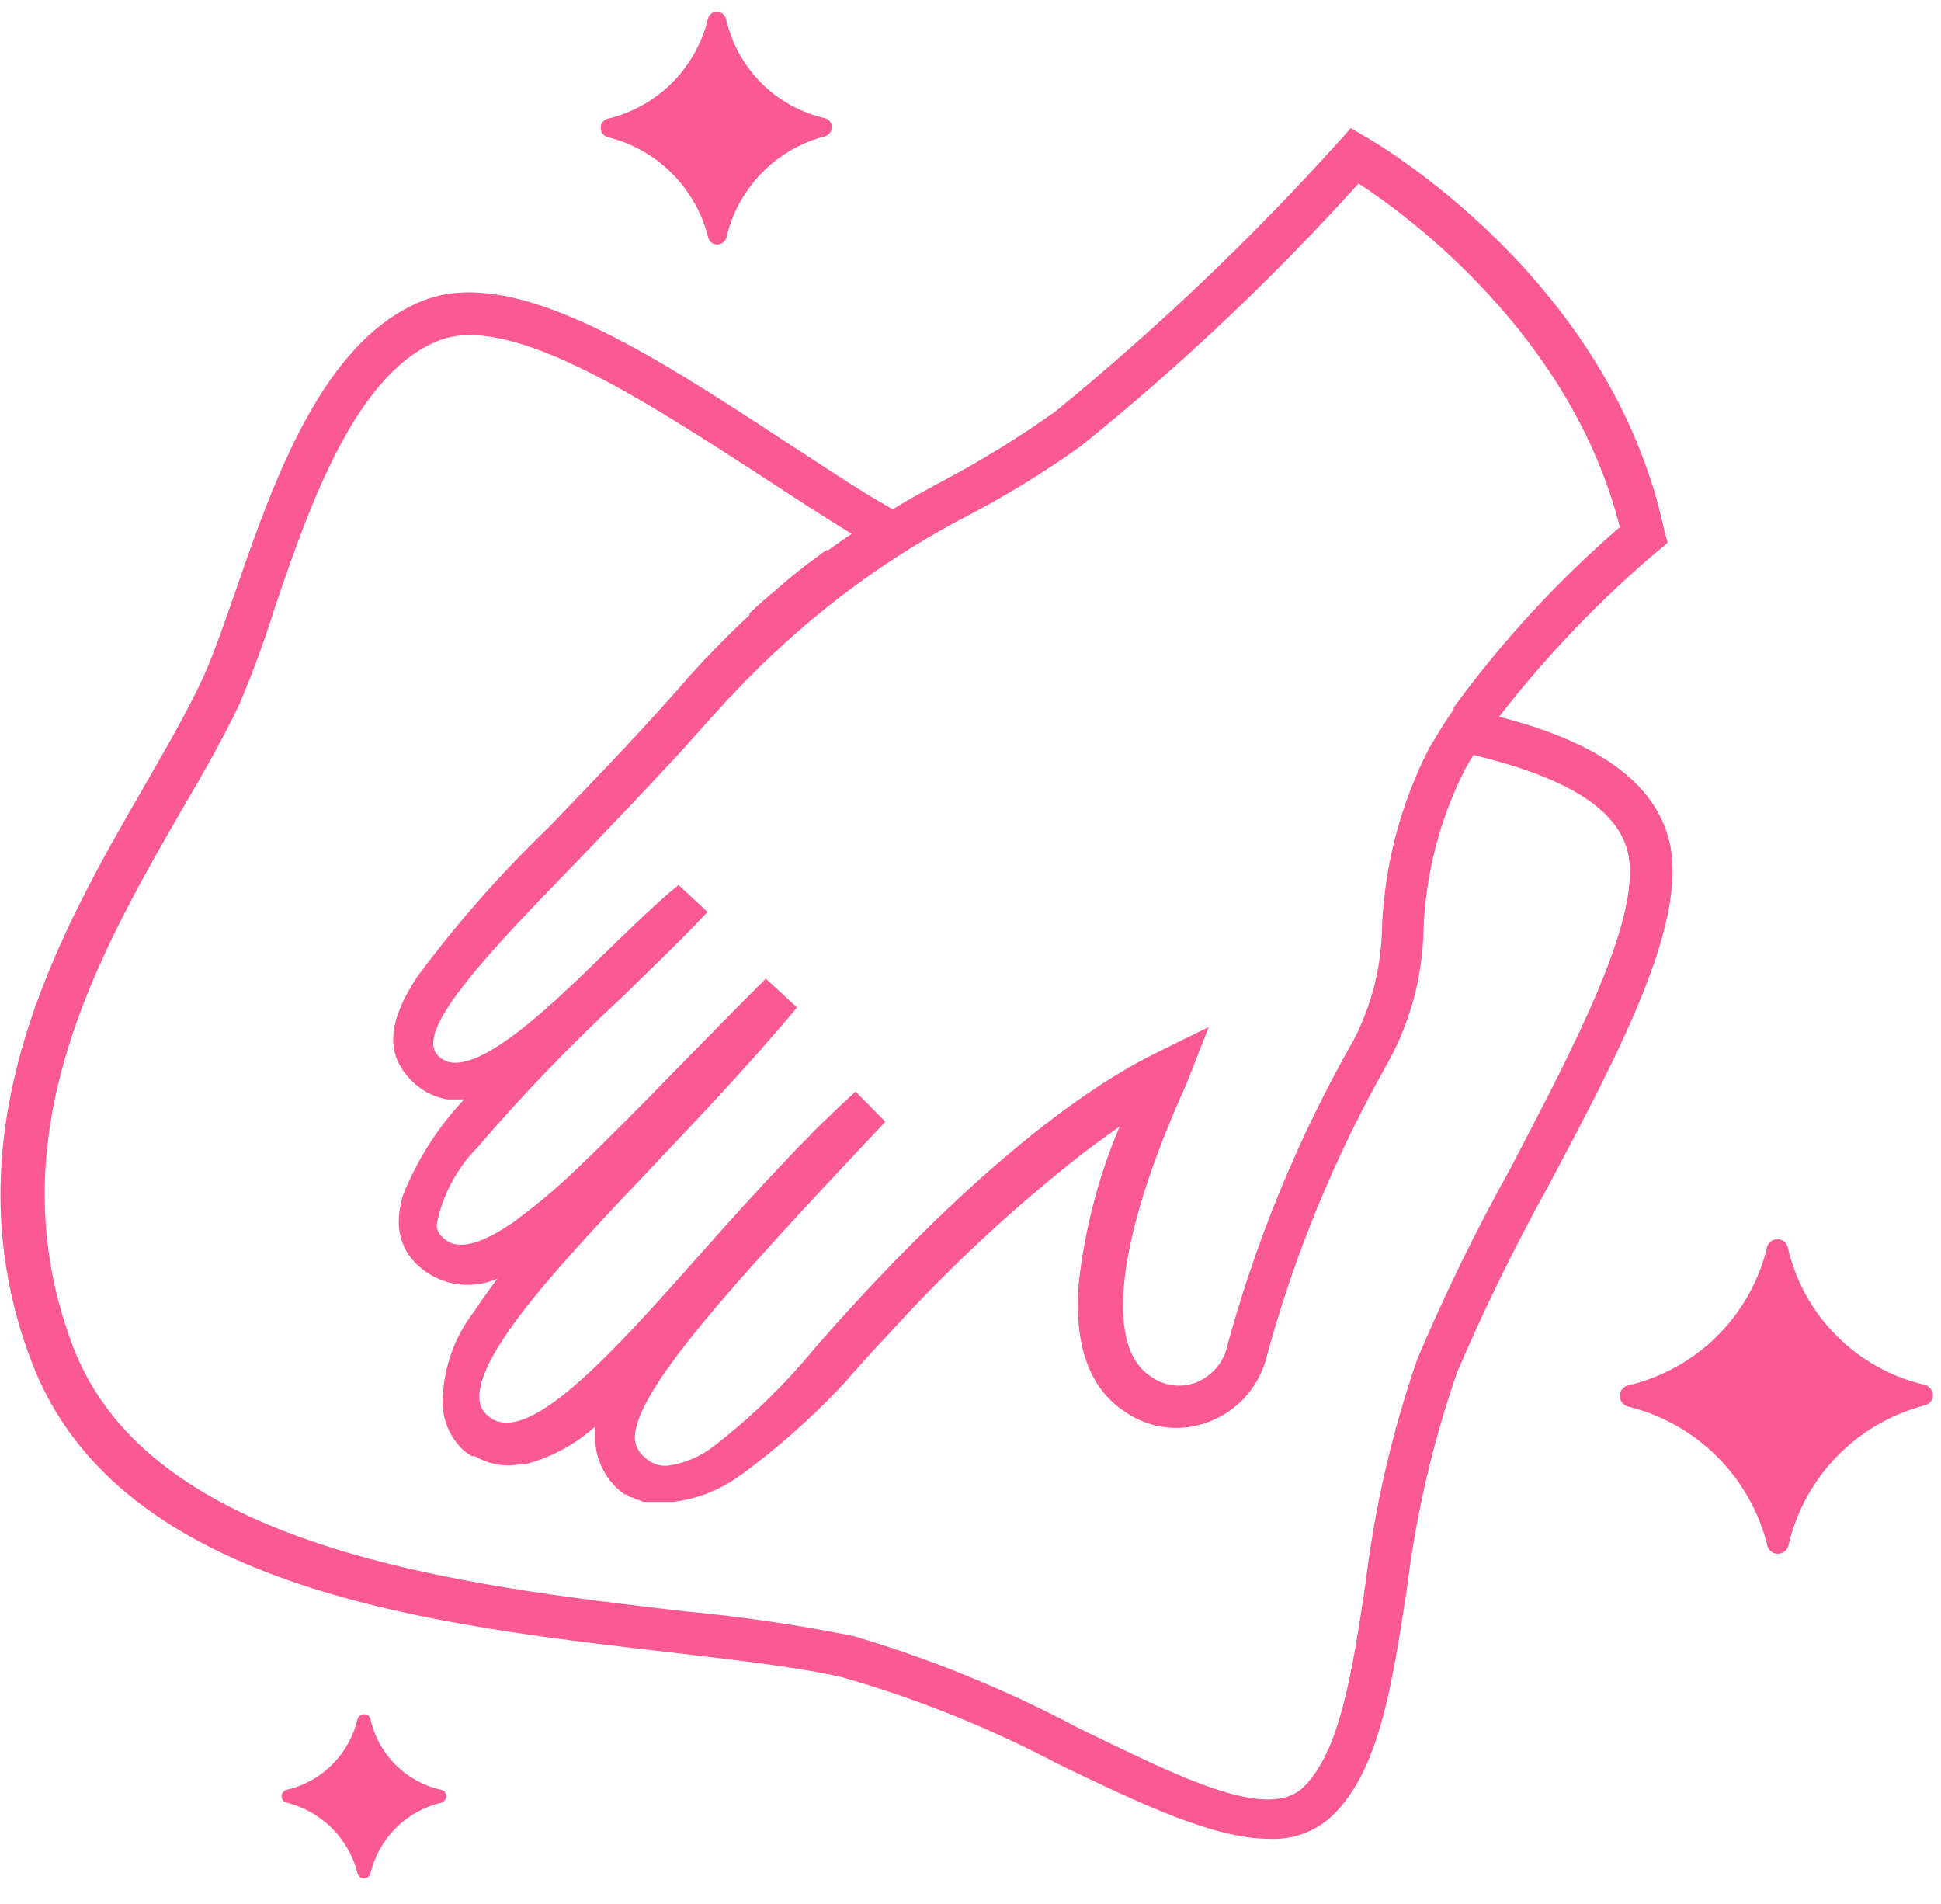 <svg width="52" height="51" viewBox="0 0 52 51" fill="none" xmlns="http://www.w3.org/2000/svg">
<g id="Group 56">
<path id="Vector" d="M22.094 3.165C21.447 3.016 20.856 2.687 20.388 2.216C19.92 1.745 19.595 1.151 19.451 0.503C19.435 0.449 19.402 0.402 19.358 0.368C19.314 0.333 19.259 0.314 19.203 0.312C19.148 0.313 19.095 0.332 19.052 0.367C19.009 0.401 18.979 0.449 18.966 0.503C18.809 1.156 18.473 1.753 17.996 2.227C17.519 2.7 16.92 3.032 16.265 3.184C16.215 3.202 16.171 3.235 16.14 3.278C16.109 3.321 16.093 3.373 16.093 3.427C16.093 3.48 16.109 3.532 16.14 3.576C16.171 3.619 16.215 3.652 16.265 3.669C16.921 3.829 17.52 4.165 17.998 4.641C18.475 5.117 18.814 5.715 18.975 6.37C18.99 6.422 19.021 6.468 19.064 6.5C19.107 6.533 19.159 6.55 19.213 6.551C19.268 6.55 19.321 6.532 19.365 6.499C19.409 6.467 19.443 6.422 19.46 6.37C19.61 5.718 19.935 5.12 20.401 4.64C20.867 4.16 21.456 3.818 22.104 3.65C22.157 3.634 22.203 3.601 22.235 3.556C22.268 3.512 22.285 3.458 22.285 3.403C22.284 3.348 22.265 3.294 22.23 3.251C22.196 3.208 22.148 3.178 22.094 3.165Z" fill="#FB5994"/>
<path id="Vector_2" d="M11.825 47.944C11.359 47.841 10.933 47.608 10.596 47.271C10.259 46.934 10.025 46.508 9.923 46.042C9.914 46.005 9.891 45.971 9.86 45.949C9.829 45.926 9.79 45.915 9.751 45.919C9.713 45.917 9.676 45.929 9.645 45.951C9.614 45.973 9.591 46.005 9.58 46.042C9.472 46.505 9.237 46.928 8.901 47.265C8.565 47.601 8.141 47.836 7.678 47.944C7.64 47.953 7.606 47.975 7.581 48.006C7.557 48.037 7.544 48.076 7.545 48.115C7.544 48.155 7.557 48.194 7.581 48.225C7.606 48.256 7.64 48.278 7.678 48.286C8.138 48.401 8.559 48.638 8.894 48.973C9.229 49.308 9.466 49.728 9.58 50.188C9.589 50.226 9.612 50.259 9.643 50.282C9.674 50.305 9.713 50.315 9.751 50.312C9.789 50.312 9.826 50.3 9.857 50.278C9.888 50.256 9.911 50.224 9.923 50.188C10.032 49.726 10.268 49.303 10.603 48.967C10.939 48.631 11.362 48.396 11.825 48.286C11.861 48.275 11.894 48.252 11.918 48.222C11.942 48.191 11.956 48.154 11.958 48.115C11.959 48.076 11.946 48.037 11.922 48.006C11.897 47.975 11.863 47.953 11.825 47.944Z" fill="#FB5994"/>
<path id="Vector_3" d="M51.563 37.094C50.667 36.886 49.847 36.43 49.197 35.777C48.548 35.125 48.096 34.302 47.893 33.404C47.877 33.344 47.841 33.29 47.791 33.252C47.741 33.213 47.68 33.192 47.617 33.192C47.554 33.192 47.493 33.213 47.443 33.252C47.393 33.29 47.357 33.344 47.341 33.404C47.125 34.309 46.66 35.135 46 35.79C45.34 36.445 44.51 36.904 43.604 37.113C43.544 37.13 43.491 37.166 43.453 37.216C43.415 37.265 43.395 37.326 43.395 37.389C43.394 37.453 43.414 37.515 43.452 37.566C43.49 37.618 43.543 37.656 43.604 37.674C44.511 37.894 45.34 38.359 46 39.018C46.661 39.677 47.128 40.505 47.351 41.411C47.367 41.471 47.403 41.525 47.453 41.562C47.503 41.6 47.564 41.621 47.627 41.62C47.691 41.62 47.755 41.599 47.806 41.56C47.858 41.52 47.895 41.465 47.912 41.402C48.118 40.501 48.567 39.674 49.211 39.012C49.855 38.349 50.669 37.877 51.563 37.646C51.626 37.632 51.682 37.597 51.722 37.547C51.762 37.497 51.783 37.434 51.782 37.37C51.779 37.307 51.756 37.246 51.717 37.197C51.677 37.148 51.624 37.112 51.563 37.094Z" fill="#FB5994"/>
<path id="Vector_4" d="M44.745 22.64C44.327 20.624 42.111 19.702 40.162 19.198C41.421 17.574 42.845 16.086 44.413 14.757L44.679 14.538L44.584 14.196C43.138 7.444 36.843 3.812 36.577 3.66L36.187 3.432L35.883 3.774C33.537 6.381 30.993 8.803 28.275 11.02C27.322 11.701 26.325 12.317 25.29 12.865C24.833 13.121 24.338 13.369 23.92 13.644C22.969 13.112 22.075 12.494 21.067 11.847C17.501 9.508 13.812 7.093 11.358 8.043C8.639 9.099 7.327 12.884 6.281 15.917C5.948 16.868 5.643 17.752 5.33 18.38C4.949 19.179 4.426 20.082 3.875 21.043C1.602 24.97 -1.507 30.362 0.86 36.514C3.228 42.666 11.824 43.551 18.148 44.283C19.926 44.492 21.467 44.673 22.57 44.93C24.589 45.509 26.542 46.296 28.399 47.278C30.558 48.315 32.516 49.256 34.009 49.256C34.319 49.271 34.629 49.223 34.92 49.115C35.211 49.008 35.477 48.842 35.702 48.629C36.948 47.412 37.29 45.167 37.69 42.571C37.93 40.589 38.383 38.638 39.04 36.752C39.763 35.06 40.573 33.407 41.465 31.797C43.376 28.203 45.173 24.799 44.745 22.64ZM25.831 13.863C26.911 13.302 27.95 12.667 28.941 11.961C31.609 9.814 34.102 7.458 36.396 4.915C37.727 5.78 42.102 8.994 43.395 14.12C41.733 15.556 40.24 17.177 38.945 18.951V18.998C38.745 19.293 38.555 19.588 38.384 19.882L38.27 20.073C37.52 21.55 37.095 23.172 37.024 24.827C37.011 25.884 36.75 26.923 36.263 27.861C34.765 30.491 33.611 33.304 32.83 36.229C32.761 36.412 32.654 36.578 32.516 36.717C32.379 36.856 32.214 36.965 32.032 37.037C31.832 37.111 31.617 37.134 31.406 37.104C31.195 37.074 30.995 36.992 30.824 36.866C29.569 36.048 29.93 33.129 31.775 29.059L32.383 27.509L30.938 28.222C27.781 29.791 24.282 33.309 21.942 35.981L21.762 36.191C20.976 37.14 20.086 37.998 19.108 38.749C18.752 39.025 18.329 39.202 17.882 39.262C17.772 39.271 17.662 39.255 17.558 39.218C17.455 39.18 17.361 39.121 17.283 39.044C17.201 38.982 17.133 38.904 17.085 38.813C17.038 38.723 17.011 38.623 17.007 38.52C17.007 37.275 19.527 34.489 23.72 30.048L22.922 29.239C22.551 29.572 22.18 29.934 21.809 30.295L21.714 30.4C21.505 30.609 21.296 30.818 21.096 31.037C20.259 31.912 19.451 32.815 18.709 33.652C16.455 36.191 14.126 38.806 13.089 37.94C13.015 37.884 12.955 37.813 12.912 37.73C12.87 37.648 12.845 37.557 12.842 37.465C12.775 36.2 15.191 33.661 17.53 31.198C18.101 30.59 18.69 29.972 19.261 29.354C19.983 28.574 20.687 27.785 21.353 26.986L20.516 26.216C19.717 27.005 18.985 27.766 18.272 28.488C17.235 29.553 16.284 30.523 15.419 31.341C14.933 31.807 14.418 32.242 13.878 32.644C13.797 32.71 13.712 32.771 13.622 32.825C12.804 33.367 12.357 33.395 12.1 33.3C11.998 33.262 11.907 33.2 11.834 33.119C11.789 33.077 11.754 33.025 11.731 32.967C11.708 32.91 11.698 32.848 11.701 32.786C11.856 32.014 12.233 31.304 12.785 30.742C13.994 29.331 15.283 27.991 16.646 26.729C17.482 25.911 18.281 25.151 18.956 24.428L18.177 23.705C17.587 24.19 16.95 24.808 16.275 25.464C15.067 26.643 13.622 28.051 12.604 28.393C12.473 28.439 12.335 28.465 12.195 28.469C12.106 28.47 12.017 28.452 11.935 28.416C11.853 28.38 11.78 28.327 11.72 28.26C11.092 27.585 13.194 25.407 15.419 23.116C16.208 22.288 17.083 21.385 17.977 20.415C18.281 20.092 18.576 19.759 18.88 19.416L19.251 19.008L19.327 18.922C19.441 18.789 19.565 18.665 19.679 18.551L19.736 18.485L20.021 18.19L20.116 18.095L20.411 17.8L20.563 17.657L20.706 17.524C22.239 16.076 23.964 14.844 25.831 13.863ZM40.457 31.312C39.541 32.96 38.712 34.655 37.975 36.39C37.293 38.357 36.824 40.391 36.577 42.457C36.215 44.854 35.892 46.917 34.922 47.868C33.952 48.819 31.537 47.564 28.913 46.299C26.988 45.273 24.965 44.445 22.874 43.827C21.372 43.524 19.855 43.302 18.329 43.161C12.3 42.457 4.065 41.497 1.973 36.115C-0.195 30.466 2.639 25.559 4.911 21.623C5.472 20.672 6.005 19.721 6.404 18.884C6.764 18.038 7.081 17.175 7.355 16.297C8.306 13.492 9.542 9.983 11.767 9.118C12.029 9.021 12.306 8.972 12.585 8.975C14.601 8.975 17.682 10.991 20.44 12.779C21.267 13.321 22.056 13.835 22.817 14.3L22.589 14.453L22.427 14.567L22.361 14.614L22.189 14.738H22.132L21.952 14.871C21.742 15.023 21.524 15.185 21.305 15.366L21.153 15.489L21.039 15.584L20.906 15.698L20.754 15.832L20.649 15.917C20.459 16.076 20.269 16.247 20.078 16.431V16.478L19.822 16.716L19.765 16.773L19.479 17.049L19.156 17.381L18.842 17.705L18.766 17.79L18.519 18.057L18.433 18.152L18.11 18.523C16.921 19.863 15.733 21.09 14.687 22.174C13.404 23.408 12.227 24.747 11.168 26.177C10.446 27.281 10.284 28.165 10.978 28.897C11.242 29.189 11.598 29.384 11.986 29.449H12.433C11.739 30.187 11.187 31.048 10.807 31.988C10.731 32.218 10.689 32.458 10.683 32.701C10.679 32.916 10.718 33.131 10.8 33.331C10.882 33.53 11.004 33.711 11.159 33.861C11.44 34.135 11.797 34.318 12.183 34.388C12.569 34.457 12.968 34.409 13.327 34.251C13.089 34.565 12.88 34.859 12.69 35.145C12.186 35.802 11.897 36.599 11.863 37.427C11.843 37.689 11.882 37.953 11.977 38.198C12.073 38.443 12.222 38.664 12.414 38.844C12.463 38.888 12.517 38.926 12.576 38.958C12.594 38.979 12.617 38.995 12.642 39.005H12.718C13.085 39.222 13.517 39.3 13.935 39.224H14.011H14.069C14.735 39.048 15.353 38.723 15.875 38.273L15.942 38.216C15.942 38.216 15.942 38.302 15.942 38.34C15.942 38.378 15.942 38.34 15.942 38.397V38.578C15.954 38.831 16.017 39.079 16.126 39.307C16.235 39.536 16.39 39.741 16.579 39.909L16.731 40.032H16.779L16.893 40.108H16.94L17.055 40.175H17.111L17.235 40.232H17.283H17.416H17.463H17.596H17.663H17.787H18.024C18.678 40.155 19.301 39.909 19.831 39.519L19.917 39.462L19.993 39.405L20.288 39.177C21.132 38.523 21.921 37.801 22.646 37.018L22.703 36.951L22.827 36.809C23.121 36.476 23.464 36.096 23.844 35.696C25.437 33.941 27.177 32.324 29.046 30.866C29.369 30.618 29.702 30.39 29.997 30.171C29.435 31.5 29.067 32.903 28.903 34.336C28.732 36.324 29.378 37.322 30.139 37.817C30.464 38.043 30.84 38.186 31.233 38.232C31.626 38.279 32.024 38.227 32.393 38.083C32.754 37.945 33.078 37.726 33.34 37.442C33.602 37.158 33.796 36.818 33.905 36.447C34.655 33.656 35.757 30.972 37.185 28.46C37.785 27.372 38.111 26.155 38.136 24.913C38.191 23.42 38.567 21.957 39.239 20.624L39.354 20.424C39.391 20.356 39.433 20.289 39.477 20.225C42.016 20.833 43.376 21.699 43.623 22.887C43.975 24.656 42.102 28.155 40.457 31.312Z" fill="#FB5994"/>
</g>
</svg>
